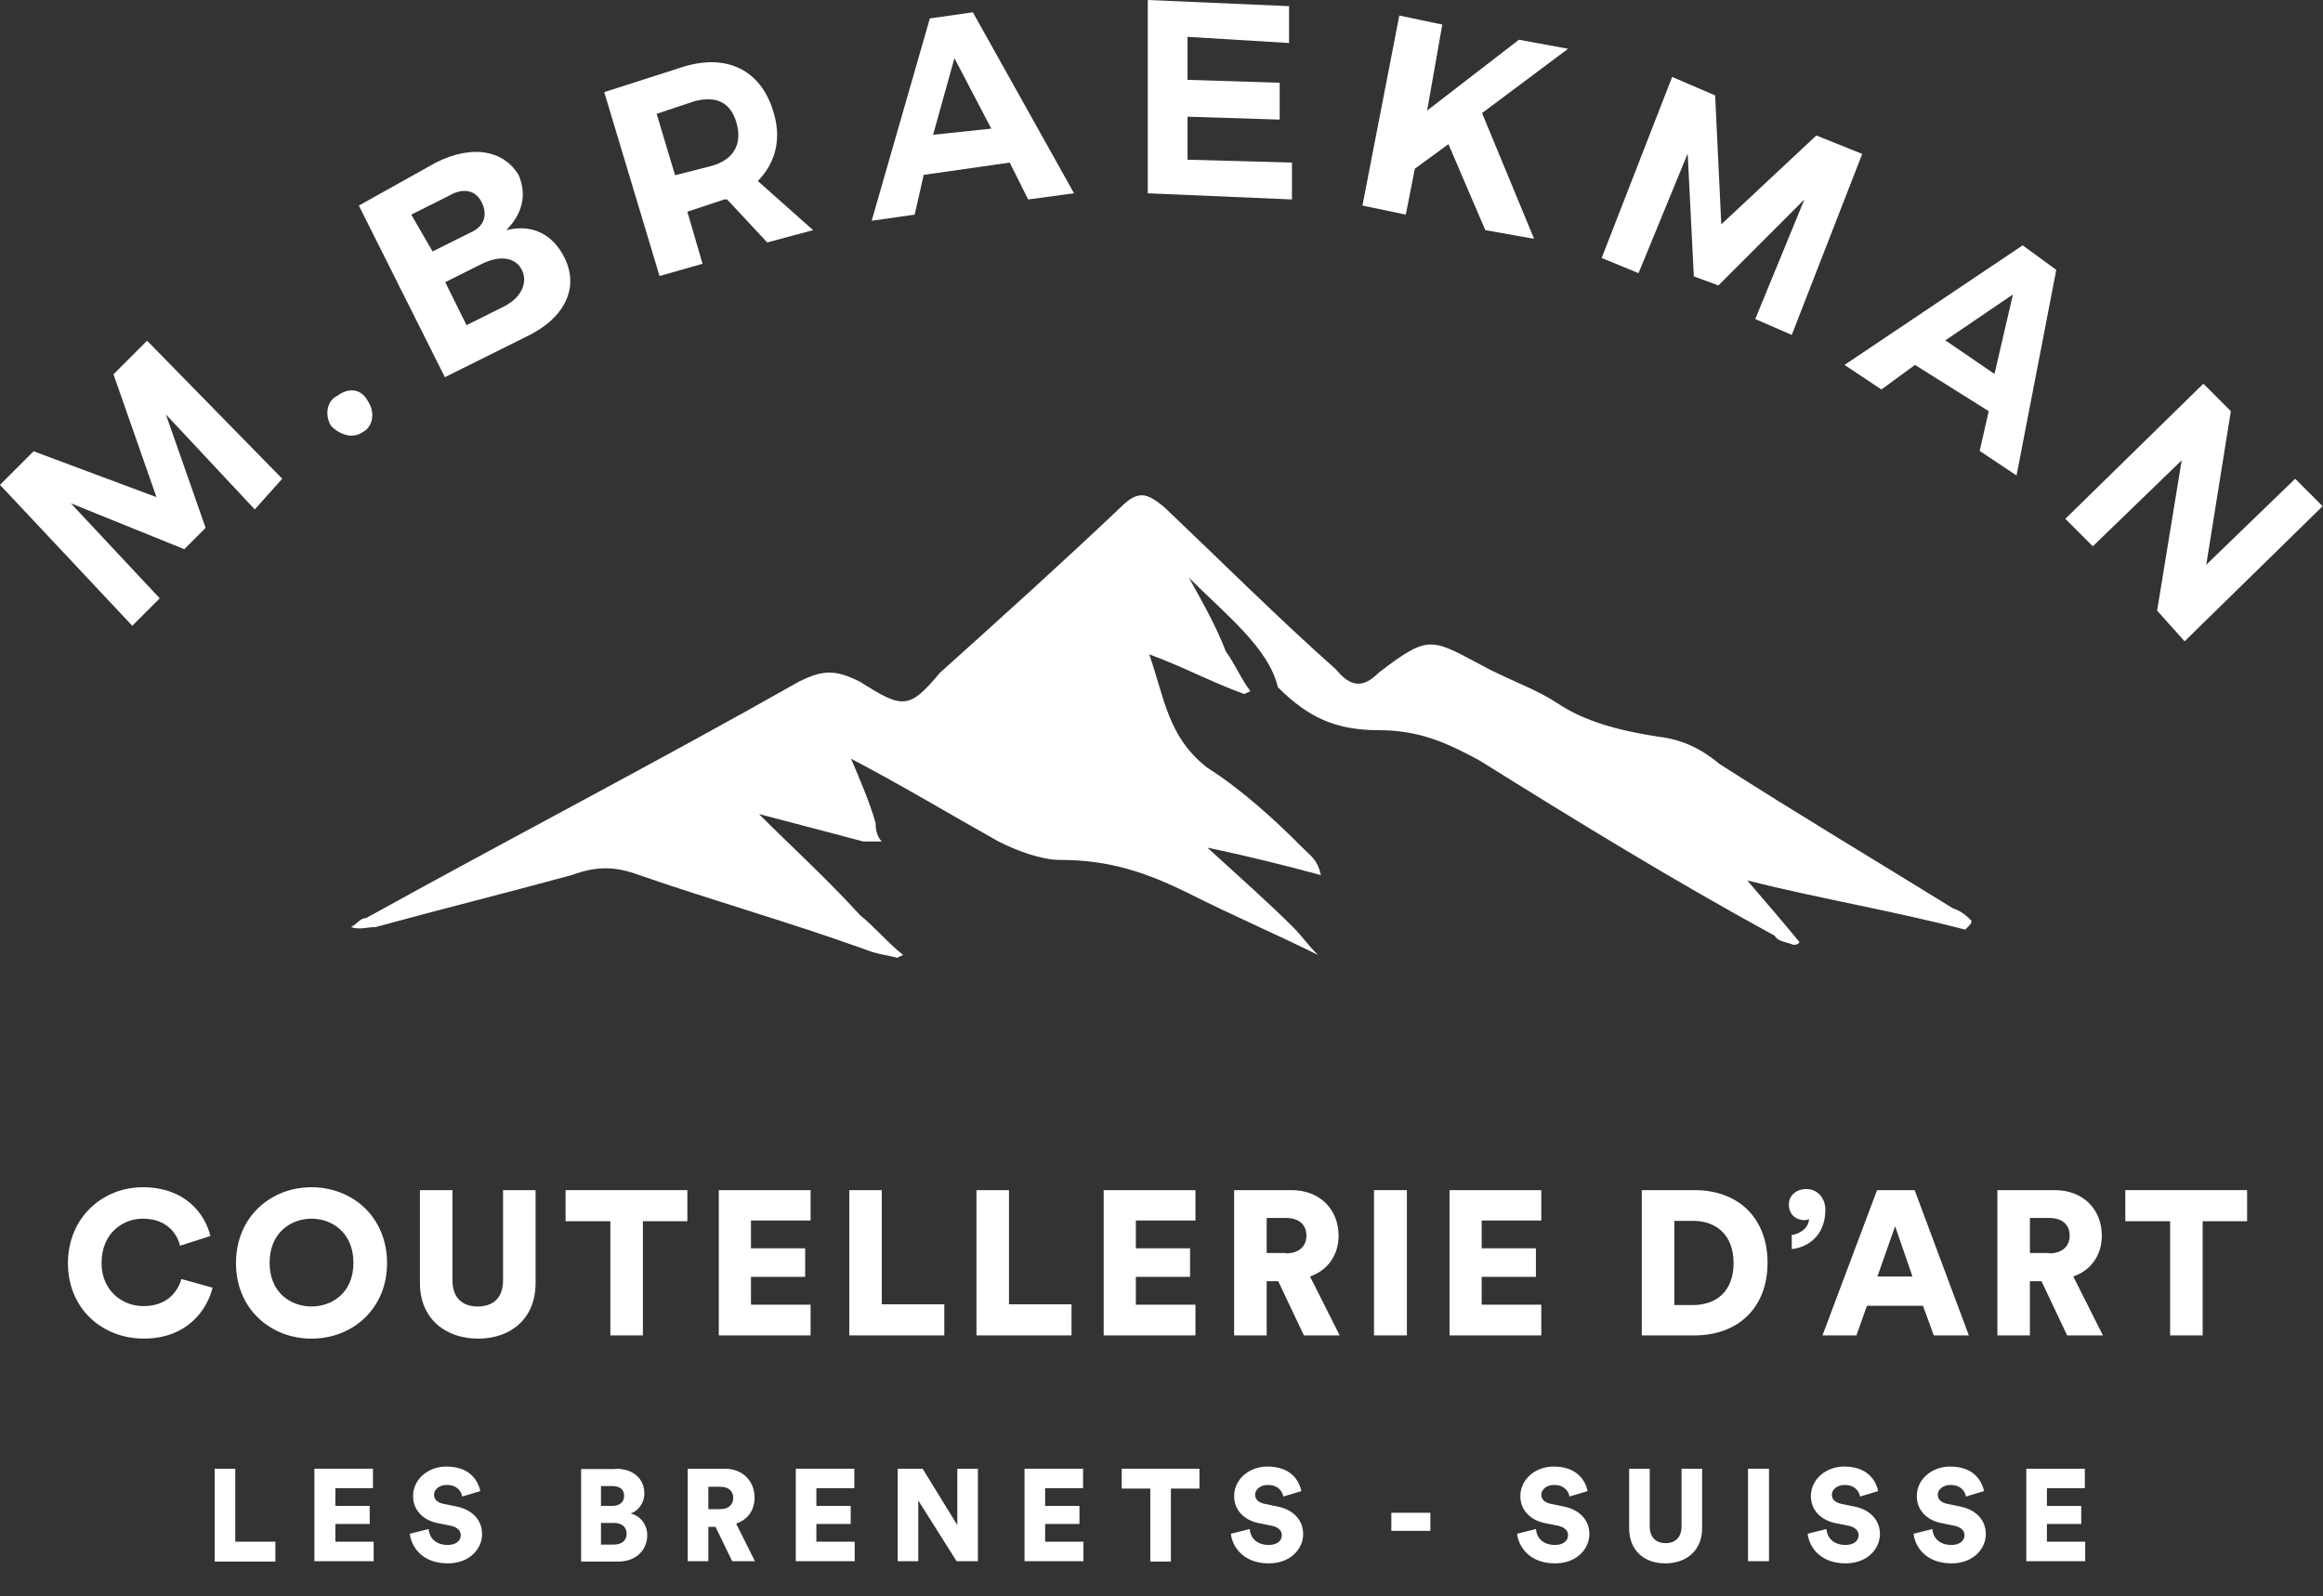 <?xml version="1.0" encoding="utf-8"?>
<!-- Generator: Adobe Illustrator 22.1.0, SVG Export Plug-In . SVG Version: 6.00 Build 0)  -->
<svg version="1.2" baseProfile="tiny" id="Calque_1"
	 xmlns="http://www.w3.org/2000/svg" xmlns:xlink="http://www.w3.org/1999/xlink" x="0px" y="0px" viewBox="0 0 642.8 441.8"
	 xml:space="preserve">
<rect x="0" y="0" width="642.8" height="441.8" fill="#333333" stroke="none"/>
<path fill="#FFFFFF" d="M329,159.9c4.2,7.6,7.6,13.6,10.2,20.4c2.5,3.4,4.2,7.6,6.8,11l-1.7,0.8c-9.3-3.4-17-7.6-26.3-11
	c4.2,11.9,5.1,22.9,16.1,31.4c9.3,5.9,18.7,14.4,26.3,22.1c2.5,2.5,4.2,3.4,5.1,7.6c-9.3-2.5-19.5-5.1-31.4-7.6
	c9.3,8.5,17,15.3,23.8,22.1c2.5,2.5,4.2,5.1,6.8,7.6l0,0c-11.9-5.9-23.8-11-35.7-17c-11.9-5.9-22.1-9.3-35.7-9.3
	c-5.1,0-11.9-2.5-17-5.1c-13.6-7.6-26.3-15.3-40.8-22.9l0,0l0,0c2.5,5.9,5.1,11.9,6.8,17.8c0,0.8,0,3.4,1.7,5.1c-1.7,0-4.2,0-5.1,0
	c-9.3-2.5-19.5-5.1-28.9-7.6l0,0l0,0c9.3,9.3,18.7,17.8,28,28c4.2,3.4,7.6,7.6,11.9,11l-1.7,0.8c-2.5-0.8-5.1-0.8-9.3-2.5
	c-21.2-7.6-42.5-13.6-62-20.4c-6.8-2.5-11.9-2.5-18.7,0c-18.7,5.1-35.7,9.3-54.3,14.4c-2.5,0-4.2,0.8-6.8,0c1.7-0.8,2.5-2.5,4.2-2.5
	c39.9-22.1,80.7-43.3,119.7-65.4c6.8-3.4,10.2-3.4,17,0c11.9,7.6,13.6,7.6,22.1-2.5c17-15.3,34-30.6,50.1-45.9
	c5.1-5.1,7.6-3.4,11.9,0c16.1,15.3,31.4,30.6,47.6,45c4.2,5.1,7.6,5.1,11.9,0.8c14.4-11,14.4-9.3,30.6-0.8
	c6.8,3.4,13.6,5.9,18.7,9.3c7.6,5.1,17,7.6,28,9.3c6.8,0.8,11.9,3.4,17,7.6c21.2,13.6,42.5,26.3,64.5,39.9c2.5,0.8,4.2,2.5,5.1,3.4
	c0,0.8,0,0.8-1.7,2.5c-19.5-5.1-39.9-8.5-60.3-13.6c5.1,5.9,10.2,11.9,14.4,17c0,0,0,0.8-1.7,0.8c-1.7-0.8-4.2-0.8-5.1-2.5
	c-28-15.3-54.3-31.4-81.5-48.4c-9.3-5.1-17-8.5-28-8.5c-11.9,0-19.5-3.4-28-11.9C351.1,179.4,339.2,170.1,329,159.9
	c-1.7,0-1.7-0.8-2.5-0.8l0,0C327.3,159,329,159,329,159.9z"/>
<g>
	<path fill="#FFFFFF" d="M70.5,141l-24.6-26.3l11,31.4l-5.9,5.9l-31.4-12.7l24.6,26.3l-7.6,7.6L0,134.2l9.3-9.3l34,12.7l-11.9-34
		l9.3-9.3l37.4,38.2L70.5,141z"/>
	<path fill="#FFFFFF" d="M101.9,111.2c1.7,2.5,1.7,6.8-1.7,8.5c-2.5,1.7-5.9,0.8-8.5-1.7c-1.7-2.5-1.7-6.8,1.7-8.5
		C96.8,107,100.2,107.8,101.9,111.2z"/>
	<path fill="#FFFFFF" d="M120.6,45c10.2-5.1,18.7-3.4,22.9,3.4c2.5,5.9,0.8,11-3.4,15.3c6.8-1.7,12.7,0.8,16.1,7.6
		c4.2,8.5,0,17-11,22.1l-22.1,11L99.3,56.9L120.6,45z M119.7,69.6l10.2-5.1c4.2-1.7,5.1-5.1,3.4-8.5c-1.7-3.4-5.1-4.2-9.3-1.7
		l-10.2,5.1L119.7,69.6z M129.1,90l10.2-5.1c5.1-2.5,6.8-6.8,5.1-10.2c-1.7-3.4-5.9-4.2-11-1.7l-10.2,5.1L129.1,90z"/>
	<path fill="#FFFFFF" d="M201.2,55.2h-0.8l-10.2,3.4l4.2,14.4l-11.9,3.4l-15.3-50.9l21.2-6.8c12.7-4.2,22.1,0.8,25.5,11.9
		c2.5,7.6,0.8,14.4-4.2,19.5L225,63.7l-12.7,3.4L201.2,55.2z M197,45.9c5.9-1.7,8.5-5.9,6.8-11.9c-1.7-5.9-5.9-7.6-11.9-5.9
		l-10.2,3.4l5.1,17L197,45.9z"/>
	<path fill="#FFFFFF" d="M255.6,48.4l-2.5,11l-11.9,1.7l16.1-56l11.9-1.7l28,50.1l-12.7,1.7L279.4,45L255.6,48.4z M264.1,16.1
		l-5.9,21.2l16.1-1.7L264.1,16.1z"/>
	<path fill="#FFFFFF" d="M328.6,10.2v11.9l25.5,0.8v10.2l-25.5-0.8v11.9l28.9,0.8v10.2l-39.9-1.7V0l39.1,1.7v10.2L328.6,10.2z"/>
	<path fill="#FFFFFF" d="M400.8,39.9l-9.3,6.8l-2.5,12.7L377,56.9l10.2-52.6l11.9,2.5l-4.2,23.8L420.3,11l13.6,2.5l-23.8,17.8
		l14.4,34.8L411,63.7L400.8,39.9z"/>
	<path fill="#FFFFFF" d="M485.7,88.3l13.6-33.1L475.5,79l-6.8-2.5l-1.7-34l-13.6,33.1l-10.2-4.2l19.5-50.1l11.9,5.1l1.7,35.7
		l26.3-24.6l12.7,5.1l-19.5,50.1L485.7,88.3z"/>
	<path fill="#FFFFFF" d="M529.9,101l-9.3,6.8l-10.2-6.8l49.3-33.1l9.3,6.8l-11,56.9l-10.2-6.8l2.5-11L529.9,101z M557,81.5
		l-18.7,12.7l13.6,9.3L557,81.5z"/>
	<path fill="#FFFFFF" d="M596.9,169l6.8-41.6l-24.6,23.8l-7.6-7.6l38.2-37.4l7.6,7.6l-6.8,42.5l24.6-23.8l7.6,7.6l-38.2,37.4
		L596.9,169z"/>
</g>
<g>
	<path fill="#FFFFFF" d="M18.8,349.6c0-12.5,9.5-21,20.7-21c12.1,0,17.4,7.8,18.7,13.5l-8.4,2.7c-0.6-2.8-3.2-7.5-10.3-7.5
		c-5.4,0-11.4,3.9-11.4,12.3c0,7.5,5.6,11.9,11.6,11.9c7,0,9.7-4.6,10.5-7.5l8.6,2.4c-1.3,5.6-6.6,14.1-19.1,14.1
		C28.1,370.4,18.8,362.1,18.8,349.6z"/>
	<path fill="#FFFFFF" d="M86.2,328.6c11.3,0,20.9,8.2,20.9,21c0,12.7-9.6,20.9-20.9,20.9c-11.3,0-20.9-8.2-20.9-20.9
		C65.3,336.8,74.9,328.6,86.2,328.6z M86.2,361.6c5.6,0,11.6-3.7,11.6-12.1s-6-12.2-11.6-12.2c-5.6,0-11.6,3.8-11.6,12.2
		S80.6,361.6,86.2,361.6z"/>
	<path fill="#FFFFFF" d="M116.2,355.1v-25.7h9v24.9c0,4.9,2.7,7.3,7,7.3c4.3,0,7-2.4,7-7.3v-24.9h9v25.7c0,10.1-7.1,15.4-15.9,15.4
		S116.2,365.2,116.2,355.1z"/>
	<path fill="#FFFFFF" d="M177.9,338v31.6h-9V338h-12.4v-8.6h33.7v8.6H177.9z"/>
	<path fill="#FFFFFF" d="M198.9,369.6v-40.2h25.4v8.4h-16.5v7.7h15v7.9h-15v7.7h16.5v8.5H198.9z"/>
	<path fill="#FFFFFF" d="M235,369.6v-40.2h9V361h17.3v8.6H235z"/>
	<path fill="#FFFFFF" d="M270.2,369.6v-40.2h9V361h17.3v8.6H270.2z"/>
	<path fill="#FFFFFF" d="M305.4,369.6v-40.2h25.4v8.4h-16.5v7.7h15v7.9h-15v7.7h16.5v8.5H305.4z"/>
	<path fill="#FFFFFF" d="M353.7,354.6h-3.2v15h-9v-40.2h15.9c7.9,0,13,5.4,13,12.6c0,5.4-3,9.6-7.9,11.3l8.2,16.3h-9.9L353.7,354.6z
		 M355.8,346.9c3.7,0,5.7-2,5.7-4.9c0-3-2-4.9-5.7-4.9h-5.3v9.7H355.8z"/>
	<path fill="#FFFFFF" d="M380.2,369.6v-40.2h9.1v40.2H380.2z"/>
	<path fill="#FFFFFF" d="M401.1,369.6v-40.2h25.4v8.4h-16.5v7.7h15v7.9h-15v7.7h16.5v8.5H401.1z"/>
	<path fill="#FFFFFF" d="M454.3,369.6v-40.2h14.6c12.1,0,20.2,7.7,20.2,20.1s-8.1,20.1-20.2,20.1H454.3z M468.5,361.2
		c6.2,0,11.2-3.6,11.2-11.6s-5-11.7-11.2-11.7h-5.2v23.3H468.5z"/>
	<path fill="#FFFFFF" d="M499.8,329.1c3.4,0,5.3,2.8,5.3,5.7c0,7.8-5.6,10.6-9.3,10.9v-3.9c2-0.2,4.6-1.7,4.8-4.4
		c0,0.1-0.7,0.3-1.2,0.3c-2.8,0-4.4-1.9-4.4-4.3C494.9,331.1,496.9,329.1,499.8,329.1z"/>
	<path fill="#FFFFFF" d="M532.1,361.4h-15.5l-2.9,8.2h-9.4l15.1-40.2h10.4l15,40.2h-9.7L532.1,361.4z M519.5,353.3h9.7l-4.8-13.9
		L519.5,353.3z"/>
	<path fill="#FFFFFF" d="M564.9,354.6h-3.2v15h-9v-40.2h15.9c7.9,0,13,5.4,13,12.6c0,5.4-3,9.6-7.9,11.3l8.2,16.3h-9.9L564.9,354.6z
		 M567,346.9c3.7,0,5.7-2,5.7-4.9c0-3-2-4.9-5.7-4.9h-5.3v9.7H567z"/>
	<path fill="#FFFFFF" d="M609.5,338v31.6h-9V338h-12.4v-8.6h33.7v8.6H609.5z"/>
</g>
<g>
	<path fill="#FFFFFF" d="M59.4,432.1v-25.6h5.7v20.2h11.1v5.5H59.4z"/>
	<path fill="#FFFFFF" d="M87,432.1v-25.6h16.2v5.4H92.8v4.9h9.5v5h-9.5v4.9h10.6v5.4H87z"/>
	<path fill="#FFFFFF" d="M127.9,414.2c-0.2-1.2-1.2-3.2-4.3-3.2c-2.1,0-3.5,1.3-3.5,2.7c0,1.2,0.8,2.1,2.5,2.5l3.4,0.7
		c4.9,0.9,7.4,4,7.4,7.7c0,4-3.4,8.1-9.5,8.1c-7.1,0-10.1-4.6-10.5-8.2l5.2-1.3c0.2,2.3,1.8,4.4,5.3,4.4c2.2,0,3.6-1.1,3.6-2.7
		c0-1.3-1-2.2-2.7-2.6l-3.5-0.7c-4.3-0.8-7-3.7-7-7.5c0-4.8,4.3-8.2,9.2-8.2c6.4,0,8.8,3.8,9.4,6.8L127.9,414.2z"/>
	<path fill="#FFFFFF" d="M170.3,406.5c5.1,0,8,2.9,8,6.9c0,2.6-1.7,4.8-3.8,5.5c2.3,0.5,4.6,2.7,4.6,6c0,4.2-3.2,7.3-8,7.3h-10.3
		v-25.6H170.3z M169.4,416.8c2,0,3.3-1,3.3-2.8c0-1.7-1.1-2.7-3.4-2.7h-3v5.5H169.4z M169.9,427.5c2.2,0,3.5-1.2,3.5-3
		c0-1.8-1.3-3-3.5-3h-3.6v6H169.9z"/>
	<path fill="#FFFFFF" d="M198,422.6h-2v9.5h-5.7v-25.6h10.2c5.1,0,8.3,3.5,8.3,8c0,3.5-1.9,6.1-5.1,7.2l5.2,10.4h-6.3L198,422.6z
		 M199.3,417.7c2.3,0,3.6-1.3,3.6-3.1c0-1.9-1.3-3.1-3.6-3.1H196v6.2H199.3z"/>
	<path fill="#FFFFFF" d="M220.2,432.1v-25.6h16.2v5.4h-10.5v4.9h9.5v5h-9.5v4.9h10.6v5.4H220.2z"/>
	<path fill="#FFFFFF" d="M264.7,432.1l-10.6-16.8v16.8h-5.7v-25.6h6.9l9.6,15.6v-15.6h5.7v25.6H264.7z"/>
	<path fill="#FFFFFF" d="M283.5,432.1v-25.6h16.2v5.4h-10.5v4.9h9.5v5h-9.5v4.9h10.6v5.4H283.5z"/>
	<path fill="#FFFFFF" d="M324,412v20.2h-5.7V412h-7.9v-5.5h21.5v5.5H324z"/>
	<path fill="#FFFFFF" d="M355.1,414.2c-0.2-1.2-1.2-3.2-4.3-3.2c-2.1,0-3.5,1.3-3.5,2.7c0,1.2,0.8,2.1,2.5,2.5l3.4,0.7
		c4.9,0.9,7.4,4,7.4,7.7c0,4-3.4,8.1-9.5,8.1c-7.1,0-10.1-4.6-10.5-8.2l5.2-1.3c0.2,2.3,1.8,4.4,5.3,4.4c2.2,0,3.6-1.1,3.6-2.7
		c0-1.3-1-2.2-2.7-2.6l-3.5-0.7c-4.3-0.8-7-3.7-7-7.5c0-4.8,4.3-8.2,9.2-8.2c6.4,0,8.8,3.8,9.4,6.8L355.1,414.2z"/>
	<path fill="#FFFFFF" d="M385,423.7v-5h10.8v5H385z"/>
	<path fill="#FFFFFF" d="M434.3,414.2c-0.2-1.2-1.2-3.2-4.3-3.2c-2.1,0-3.5,1.3-3.5,2.7c0,1.2,0.8,2.1,2.5,2.5l3.4,0.7
		c4.9,0.9,7.4,4,7.4,7.7c0,4-3.4,8.1-9.5,8.1c-7.1,0-10.1-4.6-10.5-8.2l5.2-1.3c0.2,2.3,1.8,4.4,5.3,4.4c2.2,0,3.6-1.1,3.6-2.7
		c0-1.3-1-2.2-2.7-2.6l-3.5-0.7c-4.3-0.8-7-3.7-7-7.5c0-4.8,4.3-8.2,9.2-8.2c6.4,0,8.8,3.8,9.4,6.8L434.3,414.2z"/>
	<path fill="#FFFFFF" d="M450.8,422.9v-16.4h5.7v15.9c0,3.1,1.7,4.7,4.4,4.7s4.4-1.6,4.4-4.7v-15.9h5.7v16.4c0,6.4-4.5,9.8-10.2,9.8
		S450.8,429.3,450.8,422.9z"/>
	<path fill="#FFFFFF" d="M483.7,432.1v-25.6h5.8v25.6H483.7z"/>
	<path fill="#FFFFFF" d="M514.7,414.2c-0.2-1.2-1.2-3.2-4.3-3.2c-2.1,0-3.5,1.3-3.5,2.7c0,1.2,0.8,2.1,2.5,2.5l3.4,0.7
		c4.9,0.9,7.4,4,7.4,7.7c0,4-3.4,8.1-9.5,8.1c-7.1,0-10.1-4.6-10.5-8.2l5.2-1.3c0.2,2.3,1.8,4.4,5.3,4.4c2.2,0,3.6-1.1,3.6-2.7
		c0-1.3-1-2.2-2.7-2.6l-3.5-0.7c-4.3-0.8-7-3.7-7-7.5c0-4.8,4.3-8.2,9.2-8.2c6.4,0,8.8,3.8,9.4,6.8L514.7,414.2z"/>
	<path fill="#FFFFFF" d="M544,414.2c-0.2-1.2-1.2-3.2-4.3-3.2c-2.1,0-3.5,1.3-3.5,2.7c0,1.2,0.8,2.1,2.5,2.5l3.4,0.7
		c4.9,0.9,7.4,4,7.4,7.7c0,4-3.4,8.1-9.5,8.1c-7.1,0-10.1-4.6-10.5-8.2l5.2-1.3c0.2,2.3,1.8,4.4,5.3,4.4c2.2,0,3.6-1.1,3.6-2.7
		c0-1.3-1-2.2-2.7-2.6l-3.5-0.7c-4.3-0.8-7-3.7-7-7.5c0-4.8,4.3-8.2,9.2-8.2c6.4,0,8.8,3.8,9.4,6.8L544,414.2z"/>
	<path fill="#FFFFFF" d="M560.7,432.1v-25.6h16.2v5.4h-10.5v4.9h9.5v5h-9.5v4.9H577v5.4H560.7z"/>
</g>
</svg>
